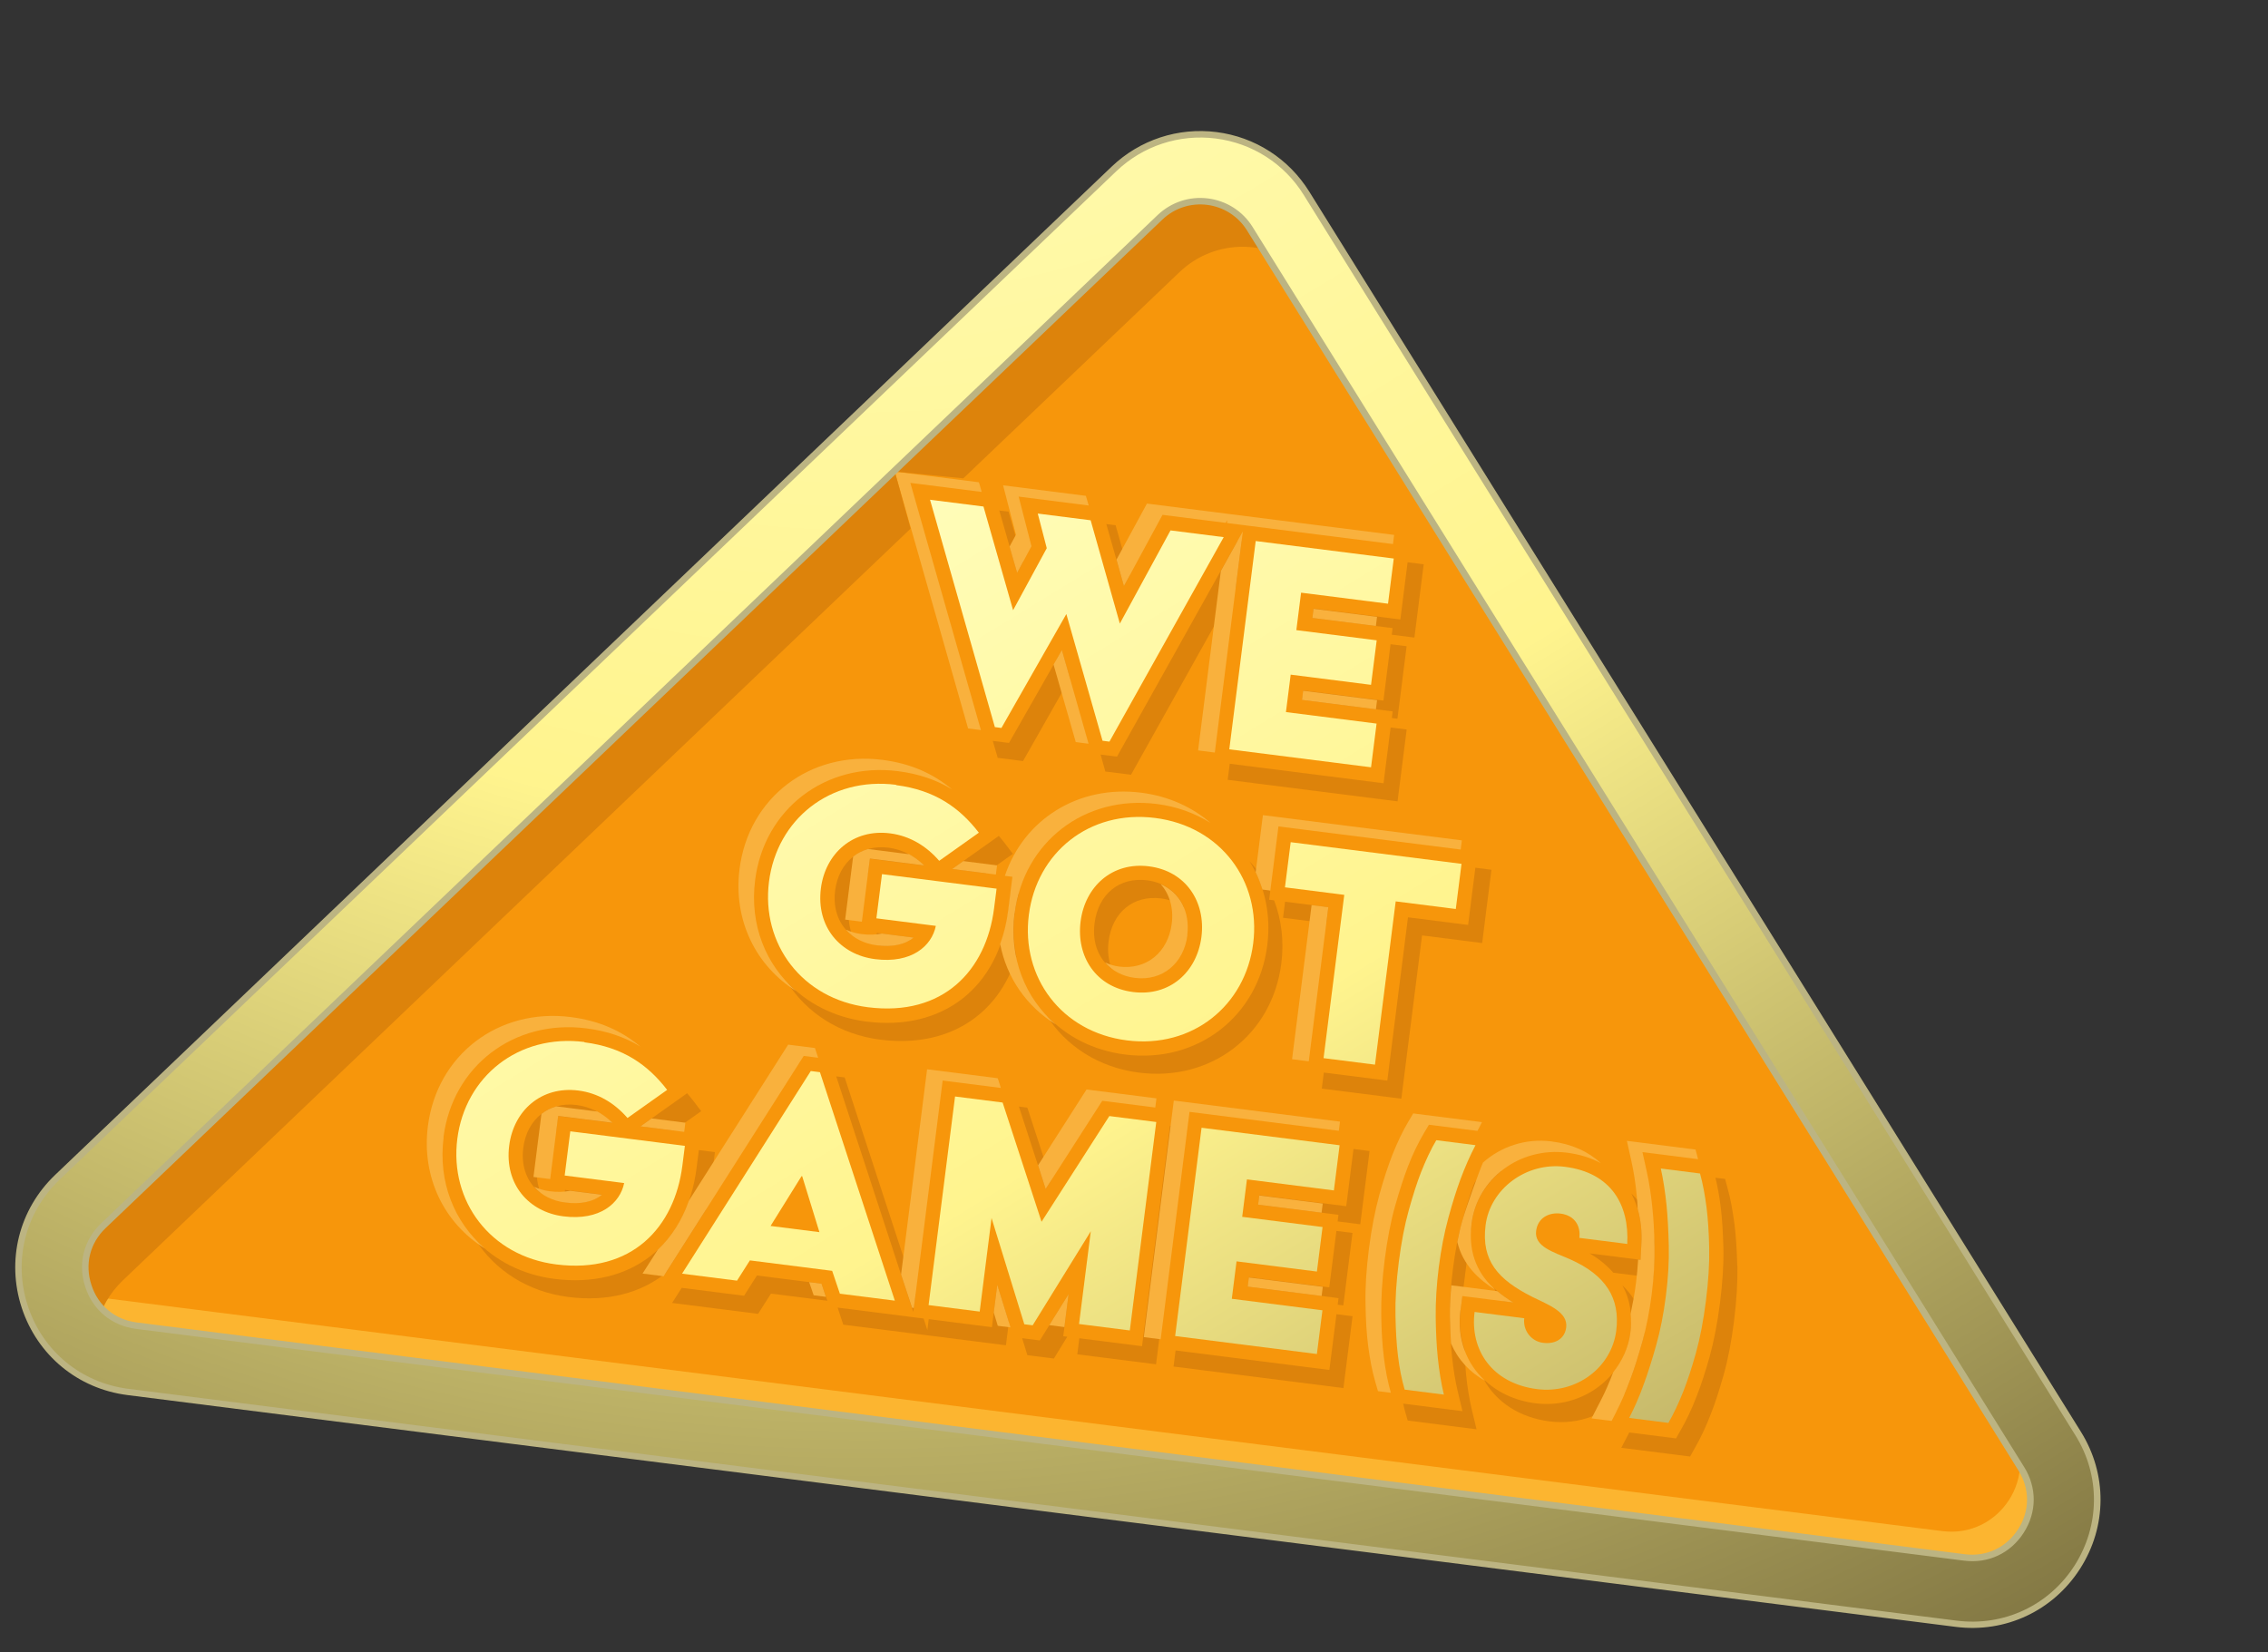 <?xml version="1.0" encoding="UTF-8"?> <svg xmlns="http://www.w3.org/2000/svg" width="140" height="102" viewBox="0 0 140 102" fill="none"><rect x="0" y="0" width="140" height="102" fill="#333333" stroke="none"/><g clip-path="url(#clip0_689_6530)"><path d="M126.535 89.58L78.906 13.021C77.015 9.969 72.789 9.433 70.196 11.917L4.958 74.165C1.507 77.457 3.42 83.274 8.152 83.874L121.009 98.183C125.741 98.783 129.045 93.628 126.525 89.579L126.535 89.58Z" fill="#F7960B"></path><path d="M125.053 88.384L77.423 11.835C76.921 11.025 76.244 10.405 75.484 9.956L124.05 88.025C125.951 91.079 123.453 94.965 119.891 94.513L4.138 79.837C3.404 79.744 2.748 79.51 2.163 79.194C2.885 80.969 4.468 82.399 6.68 82.679L119.537 96.989C124.269 97.589 127.574 92.433 125.053 88.384Z" fill="#FCB530"></path><path d="M61.656 51.598L58.776 53.642L60.839 53.903L62.523 52.706L61.979 51.991C61.875 51.857 61.76 51.732 61.656 51.598Z" fill="#DD830B"></path><path d="M52.62 57.75C52.42 57.261 52.341 56.696 52.419 56.081C52.536 55.159 52.961 54.426 53.574 53.97L53.696 53.008L57.049 53.433C56.412 52.808 55.654 52.429 54.84 52.326C53.124 52.108 51.776 53.198 51.551 54.973C51.4 56.164 51.818 57.164 52.619 57.76L52.62 57.75Z" fill="#DD830B"></path><path d="M68.629 59.81C68.429 59.321 68.351 58.746 68.431 58.111C68.66 56.306 69.964 55.242 71.681 55.459C72.226 55.528 72.705 55.73 73.09 56.031C72.712 55.116 71.906 54.48 70.814 54.341C69.098 54.124 67.794 55.188 67.565 56.994C67.41 58.214 67.828 59.214 68.629 59.81Z" fill="#DD830B"></path><path d="M56.396 57.876L54.124 57.588L54.029 58.332C54.029 58.332 54.099 58.34 54.139 58.346C55.101 58.468 55.889 58.295 56.397 57.866L56.396 57.876Z" fill="#DD830B"></path><path d="M56.517 79.886L52.166 66.583L52.135 66.508L51.619 66.443L56.377 80.987L56.517 79.886Z" fill="#DD830B"></path><path d="M61.563 46.697L61.582 46.78L63.15 46.979L66.044 41.882L65.551 40.126L62.283 45.861L61.282 45.734L61.563 46.697Z" fill="#DD830B"></path><path d="M79.095 59.464C79.271 58.075 79.096 56.752 78.65 55.577L78.343 55.538L78.407 55.032C78.081 54.346 77.646 53.716 77.131 53.167C78.054 54.634 78.471 56.431 78.227 58.356C77.669 62.761 73.894 65.659 69.45 65.095C67.476 64.845 65.803 63.968 64.596 62.675C65.788 64.56 67.806 65.895 70.316 66.213C74.76 66.777 78.535 63.878 79.094 59.474L79.095 59.464Z" fill="#DD830B"></path><path d="M64.886 72.873L63.441 68.446L63.41 68.371L62.895 68.306L64.548 73.394L64.886 72.873Z" fill="#DD830B"></path><path d="M102.131 76.94C102.129 76.799 102.124 76.677 102.112 76.534C101.938 75.363 101.456 74.395 100.7 73.674C101.164 74.549 101.393 75.606 101.319 76.827L101.27 77.768L98.125 77.369C98.716 77.716 99.199 78.121 99.587 78.563L102.047 78.875C102.103 78.196 102.136 77.535 102.121 76.939L102.131 76.94Z" fill="#DD830B"></path><path d="M92.182 79.479C92.353 79.793 92.55 80.07 92.771 80.32L93.415 80.401C92.984 80.145 92.559 79.839 92.182 79.479Z" fill="#DD830B"></path><path d="M81.995 56.001L79.326 55.662L79.2 56.654L81.869 56.993L81.995 56.001Z" fill="#DD830B"></path><path d="M82.92 80.582L83.487 76.108L82.495 75.983L82.054 79.465L77.094 78.836L77.019 79.421L82.625 80.132L82.573 80.538L82.92 80.582Z" fill="#DD830B"></path><path d="M68.209 47.54L68.228 47.623L69.816 47.824L76.282 36.255L76.643 33.408L76.395 33.377L68.95 46.706L67.938 46.578L68.209 47.54Z" fill="#DD830B"></path><path d="M84.541 71.051L83.549 70.925L83.101 74.457L77.734 73.776L77.66 74.362L82.62 74.99L82.568 75.397L83.967 75.575L84.541 71.051Z" fill="#DD830B"></path><path d="M62.737 59.053C62.563 58.204 62.516 57.301 62.634 56.368C62.687 55.952 62.777 55.56 62.887 55.171L62.391 55.108L62.251 56.209C61.648 60.971 58.202 63.659 53.48 63.06C51.486 62.807 49.794 61.917 48.587 60.626C49.788 62.522 51.826 63.859 54.346 64.178C58.463 64.7 61.607 62.72 62.747 59.054L62.737 59.053Z" fill="#DD830B"></path><path d="M80.371 43.205L85.966 43.914L85.915 44.321L86.262 44.365L86.829 39.891L85.837 39.765L85.396 43.247L80.445 42.62L80.371 43.205Z" fill="#DD830B"></path><path d="M70.495 83.1L66.626 82.609L66.5 83.601L71.361 84.217L73.213 69.614L72.221 69.489L70.495 83.1Z" fill="#DD830B"></path><path d="M85.403 48.349L75.909 47.145L75.783 48.137L86.269 49.467L86.832 45.032L85.84 44.907L85.403 48.349Z" fill="#DD830B"></path><path d="M65.633 82.483L65.963 79.884L64.189 82.744L63.097 82.605L63.418 83.654L65.055 83.861L65.881 82.515L65.633 82.483Z" fill="#DD830B"></path><path d="M82.061 84.566L72.567 83.362L72.442 84.355L82.928 85.684L83.49 81.249L82.498 81.124L82.061 84.566Z" fill="#DD830B"></path><path d="M50.712 79.241L46.724 78.735L45.93 79.985L42.081 79.497L41.489 80.43L46.796 81.103L47.59 79.853L51.072 80.294L50.712 79.241Z" fill="#DD830B"></path><path d="M61.561 79.306L61.229 81.925L57.33 81.43L57.245 82.105L57.013 81.39L56.497 81.325L56.338 81.305L51.705 80.717L52.055 81.77L57.204 82.422L57.363 82.443L62.095 83.043L62.275 81.624L61.561 79.306Z" fill="#DD830B"></path><path d="M107.239 78.142C107.212 77.161 107.16 76.298 107.069 75.591C106.962 74.76 106.826 74.007 106.638 73.338L106.488 72.775L105.893 72.7C106.025 73.251 106.133 73.829 106.212 74.474C106.304 75.181 106.356 76.044 106.383 77.026C106.407 78.027 106.332 79.176 106.173 80.426C106.015 81.676 105.791 82.807 105.527 83.772C105.255 84.725 104.989 85.548 104.724 86.21C104.424 86.988 104.094 87.682 103.746 88.283L103.459 88.791L100.573 88.425L100.08 89.371L104.326 89.909L104.612 89.401C104.96 88.8 105.29 88.106 105.59 87.328C105.856 86.666 106.121 85.843 106.393 84.889C106.667 83.926 106.88 82.804 107.039 81.544C107.199 80.284 107.263 79.143 107.249 78.143L107.239 78.142Z" fill="#DD830B"></path><path d="M90.496 84.829C90.453 84.37 90.419 83.842 90.4 83.275C90.15 82.547 90.05 81.749 90.159 80.885L90.84 75.518C91.007 74.199 91.705 73.068 92.692 72.276C92.695 72.256 91.238 72.374 90.973 73.116C90.74 73.762 90.489 74.547 90.247 75.423C90.006 76.29 89.822 77.264 89.686 78.336C89.55 79.407 89.485 80.397 89.501 81.306C89.516 82.225 89.554 83.036 89.629 83.711C89.71 84.508 89.829 85.239 89.98 85.873L90.277 87.11L86.617 86.646C86.656 86.812 86.694 86.988 86.736 87.135L86.897 87.689L91.143 88.228L90.847 86.99C90.695 86.356 90.576 85.626 90.496 84.829Z" fill="#DD830B"></path><path d="M100.295 86.011C100.412 85.724 100.54 85.427 100.651 85.109C100.893 84.474 101.133 83.698 101.387 82.803C101.441 82.618 101.477 82.411 101.522 82.215C101.432 81.095 100.979 80.141 100.152 79.35C100.61 80.184 100.78 81.153 100.64 82.255C100.289 85.022 97.661 86.987 94.784 86.623C93.465 86.456 92.384 85.915 91.585 85.139C92.337 86.524 93.775 87.503 95.65 87.741C97.525 87.978 99.199 87.263 100.305 86.012L100.295 86.011Z" fill="#DD830B"></path><path d="M92.064 53.689L91.072 53.563L90.624 57.095L86.914 56.625L85.636 66.704L81.718 66.207L81.592 67.199L86.502 67.822L87.781 57.742L91.491 58.213L92.064 53.689Z" fill="#DD830B"></path><path d="M69.378 36.176L69.735 35.506L68.866 32.422L68.291 32.349L69.378 36.176Z" fill="#DD830B"></path><path d="M41.086 78.595L43.555 74.704C43.686 74.227 43.799 73.737 43.866 73.212L44.131 71.118L43.139 70.993L42.999 72.094C42.395 76.856 38.95 79.544 34.228 78.945C32.234 78.692 30.542 77.802 29.335 76.51C30.536 78.406 32.574 79.743 35.094 80.063C37.485 80.366 39.55 79.821 41.086 78.595Z" fill="#DD830B"></path><path d="M86.442 38.239L81.085 37.56L81.011 38.145L85.962 38.773L85.91 39.18L87.309 39.357L87.882 34.834L86.89 34.708L86.442 38.239Z" fill="#DD830B"></path><path d="M62.788 35.361L63.144 34.7L62.279 31.668L62.259 31.584L61.684 31.512L62.788 35.361Z" fill="#DD830B"></path><path d="M34.779 74.207C34.779 74.207 34.849 74.215 34.889 74.22C35.851 74.342 36.639 74.17 37.147 73.741L34.875 73.453L34.781 74.197L34.779 74.207Z" fill="#DD830B"></path><path d="M39.535 69.528L41.599 69.789L43.283 68.591L42.738 67.877C42.634 67.743 42.519 67.618 42.415 67.484L39.535 69.528Z" fill="#DD830B"></path><path d="M33.37 73.635C33.17 73.146 33.091 72.581 33.169 71.966C33.286 71.043 33.711 70.311 34.324 69.855L34.446 68.892L37.799 69.317C37.162 68.692 36.404 68.314 35.59 68.211C33.874 67.993 32.526 69.082 32.301 70.858C32.15 72.049 32.568 73.049 33.369 73.645L33.37 73.635Z" fill="#DD830B"></path><path d="M85.003 38.077L81.084 37.58L81.012 38.145L84.931 38.642L85.003 38.077Z" fill="#F9B13D"></path><path d="M73.957 46.323L74.988 46.454L76.719 32.803L75.362 35.242L73.957 46.323Z" fill="#F9B13D"></path><path d="M85.005 43.218L80.441 42.639L80.37 43.205L84.933 43.784L85.005 43.218Z" fill="#F9B13D"></path><path d="M56.09 52.727L53.58 52.408C53.245 52.507 52.933 52.659 52.663 52.877L52.17 56.766L53.202 56.896L53.697 52.998L57.05 53.423C56.745 53.122 56.403 52.877 56.054 52.692C56.064 52.693 56.081 52.715 56.09 52.727Z" fill="#F9B13D"></path><path d="M73.289 57.719C73.472 56.271 72.816 55.089 71.651 54.578C72.188 55.191 72.453 56.041 72.33 57.013C72.105 58.789 70.767 59.879 69.081 59.666C68.763 59.625 68.483 59.529 68.215 59.415C68.646 59.913 69.267 60.264 70.05 60.363C71.737 60.577 73.075 59.487 73.3 57.711L73.289 57.719Z" fill="#F9B13D"></path><path d="M54.137 58.355C55.099 58.477 55.887 58.305 56.395 57.876L54.441 57.628C54.069 57.702 53.643 57.718 53.177 57.659C52.82 57.614 52.51 57.514 52.214 57.386C52.672 57.908 53.324 58.252 54.137 58.355Z" fill="#F9B13D"></path><path d="M65.033 41.019L66.382 45.725L66.401 45.809L67.195 45.909L65.549 40.126L65.033 41.019Z" fill="#F9B13D"></path><path d="M64.078 71.934L64.547 73.394L68.04 67.951L71.314 68.366L71.385 67.8L67.07 67.253L64.078 71.934Z" fill="#F9B13D"></path><path d="M81.653 79.434L77.09 78.856L77.018 79.421L81.582 80L81.653 79.434Z" fill="#F9B13D"></path><path d="M81.651 74.293L77.732 73.796L77.661 74.362L81.579 74.858L81.651 74.293Z" fill="#F9B13D"></path><path d="M91.549 71.748C91.353 72.177 90.488 74.547 90.246 75.423C90.136 75.812 90.043 76.234 89.958 76.667C90.301 78.091 91.286 78.992 92.333 79.639C91.326 78.755 90.59 77.483 90.839 75.518C91.19 72.751 93.828 70.787 96.725 71.154C97.518 71.255 98.216 71.474 98.82 71.803C98.053 71.091 97.034 70.619 95.765 70.458C94.168 70.255 92.659 70.78 91.559 71.749L91.549 71.748Z" fill="#F9B13D"></path><path d="M61.546 53.418L59.463 53.154L58.776 53.642L61.474 53.984L61.546 53.418Z" fill="#F9B13D"></path><path d="M90.159 80.876L90.27 80.003L93.415 80.401C93.078 80.197 92.745 79.963 92.425 79.701L89.588 79.341C89.531 80.03 89.487 80.69 89.501 81.296C89.507 81.891 89.539 82.43 89.567 82.927C89.987 83.908 90.712 84.706 91.682 85.242C90.526 84.188 89.924 82.65 90.15 80.874L90.159 80.876Z" fill="#F9B13D"></path><path d="M65.704 81.918L65.962 79.884L64.771 81.799L65.704 81.918Z" fill="#F9B13D"></path><path d="M62.634 56.369C63.193 51.964 66.967 49.066 71.412 49.629C72.652 49.786 73.758 50.199 74.721 50.795C73.585 49.814 72.118 49.144 70.442 48.932C66.563 48.44 63.196 50.583 62.029 54.064L62.495 54.123L62.23 56.217C62.137 56.951 61.969 57.635 61.738 58.271C62.138 60.358 63.376 62.128 65.161 63.231C63.28 61.611 62.276 59.115 62.624 56.367L62.634 56.369Z" fill="#F9B13D"></path><path d="M61.584 66.557L57.228 66.005L55.622 78.674L56.3 80.725L56.409 80.739L58.189 66.701L61.78 67.157L61.614 66.632L61.584 66.557Z" fill="#F9B13D"></path><path d="M59.756 44.966L60.55 45.067L56.194 29.808L60.599 30.366L60.453 29.854L60.423 29.769L55.234 29.111L59.736 44.883L59.756 44.966Z" fill="#F9B13D"></path><path d="M61.56 79.306L61.343 81.022L61.592 81.84L62.376 81.939L61.56 79.306Z" fill="#F9B13D"></path><path d="M50.711 79.241L49.947 79.144L50.227 79.956L50.981 80.051L50.711 79.241Z" fill="#F9B13D"></path><path d="M49.612 65.181L50.505 65.294L50.329 64.768L50.308 64.694L48.652 64.484L42.521 74.12C42.095 75.336 41.442 76.352 40.605 77.143L39.663 78.616L40.962 78.781L49.612 65.181Z" fill="#F9B13D"></path><path d="M81.995 56.001L80.963 55.87L79.757 65.384L80.788 65.515L81.995 56.001Z" fill="#F9B13D"></path><path d="M99.78 87.125C100.086 86.539 100.374 85.86 100.651 85.109C100.892 84.474 101.132 83.698 101.386 82.803C101.627 81.936 101.823 80.953 101.957 79.892C102.092 78.83 102.148 77.829 102.13 76.94C102.117 76.011 102.068 75.198 101.994 74.514C101.912 73.727 101.803 72.998 101.655 72.334L101.386 71.12L104.819 71.555C104.819 71.555 104.821 71.535 104.812 71.524L104.662 70.961L100.426 70.424L100.695 71.637C100.843 72.301 100.962 73.032 101.034 73.817C101.063 74.063 101.078 74.347 101.092 74.631C101.281 75.29 101.369 76.027 101.318 76.827L101.269 77.768L101.12 77.749C101.091 78.219 101.05 78.698 100.987 79.194C100.902 79.869 100.782 80.499 100.654 81.107C100.688 81.475 100.69 81.858 100.64 82.255C100.521 83.187 100.135 84.005 99.583 84.701C99.342 85.336 99.085 85.928 98.819 86.439L98.244 87.555L99.484 87.713L99.779 87.135L99.78 87.125Z" fill="#F9B13D"></path><path d="M73.427 68.634L82.643 69.802L82.715 69.237L72.457 67.936L70.606 82.539L71.647 82.671L73.427 68.634Z" fill="#F9B13D"></path><path d="M85.421 83.752C85.329 83.045 85.277 82.182 85.262 81.192C85.247 80.192 85.311 79.051 85.471 77.791C85.631 76.531 85.844 75.409 86.117 74.446C86.39 73.483 86.655 72.669 86.91 72.006C87.21 71.228 87.55 70.535 87.91 69.925L88.205 69.429L91.201 69.808L91.481 69.269L87.235 68.731L86.94 69.228C86.582 69.828 86.25 70.532 85.94 71.309C85.685 71.972 85.41 72.784 85.147 73.748C84.884 74.713 84.661 75.834 84.501 77.094C84.341 78.354 84.267 79.493 84.292 80.494C84.307 81.484 84.359 82.347 84.451 83.055C84.557 83.885 84.702 84.649 84.9 85.319L85.061 85.874L85.855 85.975C85.666 85.316 85.519 84.571 85.42 83.762L85.421 83.752Z" fill="#F9B13D"></path><path d="M27.373 70.213C27.931 65.808 31.726 62.913 36.19 63.479C37.46 63.64 38.562 64.011 39.534 64.608C38.332 63.599 36.936 62.999 35.23 62.782C30.766 62.216 26.971 65.112 26.413 69.517C26.01 72.692 27.435 75.523 29.931 77.069C28.041 75.439 27.034 72.962 27.383 70.214L27.373 70.213Z" fill="#F9B13D"></path><path d="M69.378 36.176L71.76 31.781L75.658 32.275L75.76 32.107L75.738 32.285L76.769 32.416L76.928 32.436L85.986 33.585L86.057 33.019L75.958 31.739L75.809 31.72L70.799 31.085L68.919 34.546L69.378 36.176Z" fill="#F9B13D"></path><path d="M77.502 53.828C77.67 54.172 77.806 54.532 77.929 54.911L78.415 54.972L78.917 51.014L90.167 52.441L90.239 51.875L77.957 50.318L77.512 53.83L77.502 53.828Z" fill="#F9B13D"></path><path d="M62.318 33.739L62.787 35.361L63.671 33.719L62.88 30.655L67.205 31.204L67.029 30.607L61.92 29.959L62.712 33.013L62.318 33.739Z" fill="#F9B13D"></path><path d="M39.536 69.528L42.234 69.87L42.306 69.304L40.222 69.04L39.536 69.528Z" fill="#F9B13D"></path><path d="M34.897 74.231C35.859 74.353 36.647 74.181 37.155 73.752L35.201 73.504C34.828 73.578 34.403 73.594 33.937 73.535C33.58 73.49 33.27 73.39 32.974 73.262C33.431 73.784 34.083 74.128 34.897 74.231Z" fill="#F9B13D"></path><path d="M49.159 61.192C47.269 59.561 46.263 57.085 46.611 54.337C47.169 49.932 50.964 47.037 55.428 47.603C56.698 47.764 57.8 48.135 58.773 48.732C57.57 47.723 56.175 47.123 54.468 46.906C50.004 46.34 46.209 49.236 45.651 53.641C45.248 56.815 46.674 59.647 49.169 61.193L49.159 61.192Z" fill="#F9B13D"></path><path d="M36.813 68.578C36.813 68.578 36.841 68.601 36.849 68.612L34.34 68.294C34.004 68.393 33.693 68.545 33.423 68.763L32.93 72.652L33.962 72.782L34.456 68.884L37.809 69.309C37.505 69.008 37.163 68.763 36.813 68.578Z" fill="#F9B13D"></path><path d="M57.404 30.848L60.708 31.267L62.537 37.668L64.615 33.839L64.06 31.702L67.324 32.116L69.126 38.493L72.254 32.741L75.538 33.157L68.484 45.78L68.058 45.726L65.824 37.903L61.817 44.935L61.411 44.883L57.413 30.859L57.404 30.848Z" fill="url(#paint0_linear_689_6530)"></path><path d="M77.522 33.399L86.034 34.478L85.681 37.266L80.314 36.585L80.021 38.897L84.981 39.526L84.632 42.274L79.672 41.645L79.379 43.956L84.974 44.666L84.632 47.364L75.882 46.255L77.514 33.388L77.522 33.399Z" fill="url(#paint1_linear_689_6530)"></path><path d="M55.321 48.466C57.702 48.768 59.237 49.859 60.423 51.401L57.975 53.137C57.193 52.231 56.164 51.597 54.944 51.442C52.652 51.151 50.947 52.679 50.672 54.842C50.371 57.223 51.877 58.936 54.02 59.207C56.272 59.493 57.52 58.391 57.768 57.153L54.098 56.687L54.444 53.959L61.517 54.856L61.362 56.076C60.88 59.876 58.246 62.767 53.573 62.175C49.496 61.658 46.983 58.265 47.469 54.425C47.956 50.586 51.237 47.928 55.314 48.445L55.321 48.466Z" fill="url(#paint2_linear_689_6530)"></path><path d="M71.303 50.492C75.361 51.007 77.844 54.396 77.358 58.235C76.871 62.075 73.61 64.735 69.563 64.222C65.515 63.709 63.022 60.319 63.508 56.479C63.995 52.64 67.236 49.977 71.303 50.492ZM69.941 61.236C72.213 61.524 73.889 59.993 74.163 57.83C74.437 55.667 73.197 53.766 70.925 53.478C68.653 53.19 66.977 54.722 66.703 56.884C66.429 59.047 67.65 60.946 69.941 61.236Z" fill="url(#paint3_linear_689_6530)"></path><path d="M82.979 55.239L79.318 54.774L79.672 51.987L90.217 53.324L89.864 56.111L86.154 55.641L84.876 65.72L81.701 65.318L82.979 55.239Z" fill="url(#paint4_linear_689_6530)"></path><path d="M36.081 64.342C38.462 64.644 39.997 65.735 41.182 67.277L38.735 69.013C37.952 68.107 36.924 67.473 35.704 67.318C33.412 67.027 31.706 68.555 31.432 70.718C31.13 73.099 32.637 74.812 34.78 75.083C37.032 75.369 38.28 74.267 38.528 73.029L34.857 72.563L35.203 69.835L42.277 70.732L42.122 71.952C41.64 75.752 39.005 78.643 34.333 78.051C30.256 77.534 27.742 74.141 28.229 70.302C28.716 66.462 31.996 63.804 36.074 64.321L36.081 64.342Z" fill="url(#paint5_linear_689_6530)"></path><path d="M50.059 66.114L50.614 66.185L55.237 80.288L51.844 79.858L51.368 78.447L46.289 77.803L45.495 79.053L42.102 78.623L50.049 66.113L50.059 66.114ZM50.582 76.059L49.518 72.608L49.478 72.603L47.566 75.677L50.592 76.06L50.582 76.059Z" fill="url(#paint6_linear_689_6530)"></path><path d="M58.953 67.685L61.89 68.058L64.293 75.418L68.477 68.893L71.374 69.26L69.742 82.127L66.607 81.73L67.333 76.005L63.745 81.81L63.229 81.745L61.207 75.188L60.475 80.962L57.32 80.562L58.952 67.695L58.953 67.685Z" fill="url(#paint7_linear_689_6530)"></path><path d="M74.18 69.616L82.692 70.695L82.339 73.483L76.972 72.802L76.679 75.114L81.639 75.743L81.291 78.491L76.33 77.862L76.037 80.173L81.632 80.883L81.29 83.581L72.54 82.472L74.172 69.605L74.18 69.616Z" fill="url(#paint8_linear_689_6530)"></path><path d="M86.344 77.912C86.499 76.692 86.706 75.619 86.964 74.694C87.222 73.769 87.473 72.985 87.726 72.341C88.021 71.603 88.326 70.946 88.66 70.383L91.08 70.69C90.748 71.323 90.437 72.03 90.146 72.809C89.899 73.484 89.647 74.278 89.4 75.195C89.153 76.111 88.955 77.114 88.814 78.225C88.674 79.336 88.614 80.367 88.624 81.316C88.635 82.264 88.681 83.097 88.752 83.802C88.838 84.639 88.963 85.401 89.128 86.087L86.707 85.78C86.525 85.152 86.382 84.448 86.291 83.661C86.206 82.975 86.159 82.152 86.14 81.192C86.121 80.232 86.188 79.142 86.343 77.922L86.344 77.912Z" fill="url(#paint9_linear_689_6530)"></path><path d="M94.09 81.374C93.994 82.128 94.524 82.8 95.248 82.891C96.042 82.992 96.594 82.609 96.678 81.944C96.8 80.981 95.566 80.543 94.561 80.042C92.496 78.994 91.423 77.84 91.703 75.628C91.984 73.416 94.185 71.719 96.605 72.026C99.463 72.388 100.58 74.385 100.447 76.787L97.491 76.412C97.583 75.688 97.213 75.026 96.33 74.914C95.645 74.827 94.929 75.15 94.823 75.983C94.701 76.945 95.859 77.274 96.91 77.73C99.115 78.705 100.023 80.13 99.768 82.144C99.48 84.416 97.306 86.055 94.886 85.749C92.078 85.392 90.73 83.306 91.024 80.985L94.09 81.374Z" fill="url(#paint10_linear_689_6530)"></path><path d="M105.302 80.316C105.147 81.536 104.941 82.608 104.682 83.533C104.424 84.458 104.163 85.242 103.911 85.885C103.615 86.624 103.31 87.28 102.988 87.834L100.567 87.527C100.888 86.903 101.199 86.206 101.482 85.405C101.727 84.741 101.979 83.946 102.236 83.031C102.493 82.117 102.692 81.103 102.833 79.992C102.974 78.881 103.034 77.851 103.012 76.91C102.99 75.97 102.945 75.138 102.875 74.413C102.789 73.586 102.673 72.825 102.52 72.131L104.94 72.438C105.113 73.064 105.245 73.766 105.346 74.565C105.43 75.251 105.487 76.075 105.506 77.035C105.526 77.995 105.458 79.085 105.303 80.306L105.302 80.316Z" fill="url(#paint11_linear_689_6530)"></path><path d="M7.586 79.034L56.209 32.632L55.234 29.111L59.465 29.527L72.813 16.795C75.061 14.65 78.523 14.767 80.642 16.82L79.494 14.981C77.603 11.928 73.377 11.393 70.784 13.876L5.557 76.116C2.873 78.679 3.453 82.774 6.076 84.74C5.512 82.834 5.911 80.636 7.586 79.034Z" fill="#DD830B"></path><path d="M7.893 85.918C4.907 85.539 2.471 83.526 1.533 80.666C0.596 77.805 1.358 74.737 3.536 72.664L68.762 10.424C70.448 8.814 72.752 8.057 75.063 8.35C77.375 8.644 79.417 9.951 80.647 11.931L128.276 88.49C129.867 91.041 129.84 94.202 128.218 96.739C126.596 99.275 123.734 100.615 120.748 100.237L7.892 85.927L7.893 85.918ZM74.554 12.449C73.472 12.312 72.41 12.661 71.619 13.417L6.392 75.657C5.359 76.645 5.012 78.032 5.456 79.379C5.9 80.726 7.004 81.642 8.422 81.822L121.279 96.131C122.688 96.309 123.995 95.699 124.761 94.506C125.527 93.313 125.538 91.873 124.784 90.668L77.144 14.118C76.566 13.198 75.625 12.585 74.544 12.448L74.554 12.449Z" fill="url(#paint12_radial_689_6530)"></path><path d="M75.048 8.55C77.3 8.836 79.286 10.106 80.482 12.041L128.111 88.6C129.66 91.085 129.633 94.166 128.059 96.638C126.476 99.108 123.69 100.408 120.784 100.04L7.917 85.729C5.01 85.361 2.637 83.406 1.721 80.619C0.804 77.832 1.555 74.852 3.677 72.823L68.905 10.573C70.545 9.007 72.786 8.263 75.048 8.55ZM8.386 82.029L121.243 96.338C122.731 96.527 124.103 95.884 124.919 94.617C125.734 93.349 125.745 91.838 124.949 90.558L77.32 14.009C76.717 13.036 75.71 12.394 74.569 12.249C73.428 12.105 72.303 12.476 71.466 13.267L6.25 75.508C5.16 76.549 4.793 78.015 5.266 79.446C5.73 80.876 6.908 81.841 8.396 82.03M75.099 8.153C72.718 7.851 70.361 8.631 68.63 10.277L3.402 72.526C1.166 74.662 0.384 77.809 1.343 80.733C2.312 83.668 4.813 85.729 7.868 86.116L120.725 100.425C123.79 100.814 126.726 99.442 128.396 96.842C130.067 94.241 130.085 90.998 128.451 88.381L80.821 11.832C79.557 9.797 77.47 8.454 75.089 8.152L75.099 8.153ZM8.437 81.632C7.107 81.463 6.057 80.604 5.645 79.322C5.222 78.049 5.55 76.73 6.524 75.805L71.752 13.555C72.498 12.844 73.507 12.518 74.519 12.646C75.531 12.774 76.435 13.353 76.971 14.217L124.599 90.776C125.312 91.915 125.3 93.274 124.573 94.401C123.845 95.529 122.622 96.11 121.283 95.94L8.437 81.632Z" fill="#BCB482"></path></g><defs><linearGradient id="paint0_linear_689_6530" x1="55.836" y1="18.331" x2="134.518" y2="147.071" gradientUnits="userSpaceOnUse"><stop stop-color="#FFFFC5"></stop><stop offset="0.33" stop-color="#FFF48E"></stop><stop offset="0.71" stop-color="#9E8F51"></stop><stop offset="1" stop-color="#716639"></stop></linearGradient><linearGradient id="paint1_linear_689_6530" x1="64.326" y1="13.138" x2="143.017" y2="141.879" gradientUnits="userSpaceOnUse"><stop stop-color="#FFFFC5"></stop><stop offset="0.33" stop-color="#FFF48E"></stop><stop offset="0.71" stop-color="#9E8F51"></stop><stop offset="1" stop-color="#716639"></stop></linearGradient><linearGradient id="paint2_linear_689_6530" x1="38.408" y1="28.984" x2="117.089" y2="157.723" gradientUnits="userSpaceOnUse"><stop stop-color="#FFFFC5"></stop><stop offset="0.33" stop-color="#FFF48E"></stop><stop offset="0.71" stop-color="#9E8F51"></stop><stop offset="1" stop-color="#716639"></stop></linearGradient><linearGradient id="paint3_linear_689_6530" x1="49.094" y1="22.456" x2="127.786" y2="151.187" gradientUnits="userSpaceOnUse"><stop stop-color="#FFFFC5"></stop><stop offset="0.33" stop-color="#FFF48E"></stop><stop offset="0.71" stop-color="#9E8F51"></stop><stop offset="1" stop-color="#716639"></stop></linearGradient><linearGradient id="paint4_linear_689_6530" x1="59.529" y1="16.078" x2="138.21" y2="144.817" gradientUnits="userSpaceOnUse"><stop stop-color="#FFFFC5"></stop><stop offset="0.33" stop-color="#FFF48E"></stop><stop offset="0.71" stop-color="#9E8F51"></stop><stop offset="1" stop-color="#716639"></stop></linearGradient><linearGradient id="paint5_linear_689_6530" x1="16.837" y1="41.056" x2="95.519" y2="169.796" gradientUnits="userSpaceOnUse"><stop stop-color="#FFFFC5"></stop><stop offset="0.33" stop-color="#FFF48E"></stop><stop offset="0.71" stop-color="#9E8F51"></stop><stop offset="1" stop-color="#716639"></stop></linearGradient><linearGradient id="paint6_linear_689_6530" x1="24.645" y1="36.875" x2="103.326" y2="165.615" gradientUnits="userSpaceOnUse"><stop stop-color="#FFFFC5"></stop><stop offset="0.33" stop-color="#FFF48E"></stop><stop offset="0.71" stop-color="#9E8F51"></stop><stop offset="1" stop-color="#716639"></stop></linearGradient><linearGradient id="paint7_linear_689_6530" x1="36.856" y1="29.936" x2="115.549" y2="158.667" gradientUnits="userSpaceOnUse"><stop stop-color="#FFFFC5"></stop><stop offset="0.33" stop-color="#FFF48E"></stop><stop offset="0.71" stop-color="#9E8F51"></stop><stop offset="1" stop-color="#716639"></stop></linearGradient><linearGradient id="paint8_linear_689_6530" x1="45.772" y1="24.484" x2="124.464" y2="153.215" gradientUnits="userSpaceOnUse"><stop stop-color="#FFFFC5"></stop><stop offset="0.33" stop-color="#FFF48E"></stop><stop offset="0.71" stop-color="#9E8F51"></stop><stop offset="1" stop-color="#716639"></stop></linearGradient><linearGradient id="paint9_linear_689_6530" x1="53.773" y1="20.771" x2="132.464" y2="149.512" gradientUnits="userSpaceOnUse"><stop stop-color="#FFFFC5"></stop><stop offset="0.33" stop-color="#FFF48E"></stop><stop offset="0.71" stop-color="#9E8F51"></stop><stop offset="1" stop-color="#716639"></stop></linearGradient><linearGradient id="paint10_linear_689_6530" x1="58.46" y1="17.908" x2="137.151" y2="146.649" gradientUnits="userSpaceOnUse"><stop stop-color="#FFFFC5"></stop><stop offset="0.33" stop-color="#FFF48E"></stop><stop offset="0.71" stop-color="#9E8F51"></stop><stop offset="1" stop-color="#716639"></stop></linearGradient><linearGradient id="paint11_linear_689_6530" x1="63.081" y1="15.087" x2="141.763" y2="143.826" gradientUnits="userSpaceOnUse"><stop stop-color="#FFFFC5"></stop><stop offset="0.33" stop-color="#FFF48E"></stop><stop offset="0.71" stop-color="#9E8F51"></stop><stop offset="1" stop-color="#716639"></stop></linearGradient><radialGradient id="paint12_radial_689_6530" cx="0" cy="0" r="1" gradientUnits="userSpaceOnUse" gradientTransform="translate(52.727 -29.5) rotate(7.226) scale(243.89 243.89)"><stop stop-color="#FFFFC5"></stop><stop offset="0.33" stop-color="#FFF48E"></stop><stop offset="0.65" stop-color="#716639"></stop><stop offset="0.71" stop-color="#9E8F51"></stop></radialGradient><clipPath id="clip0_689_6530"><rect width="129.63" height="85.8" fill="white" transform="translate(10.793) rotate(7.226)"></rect></clipPath></defs></svg> 